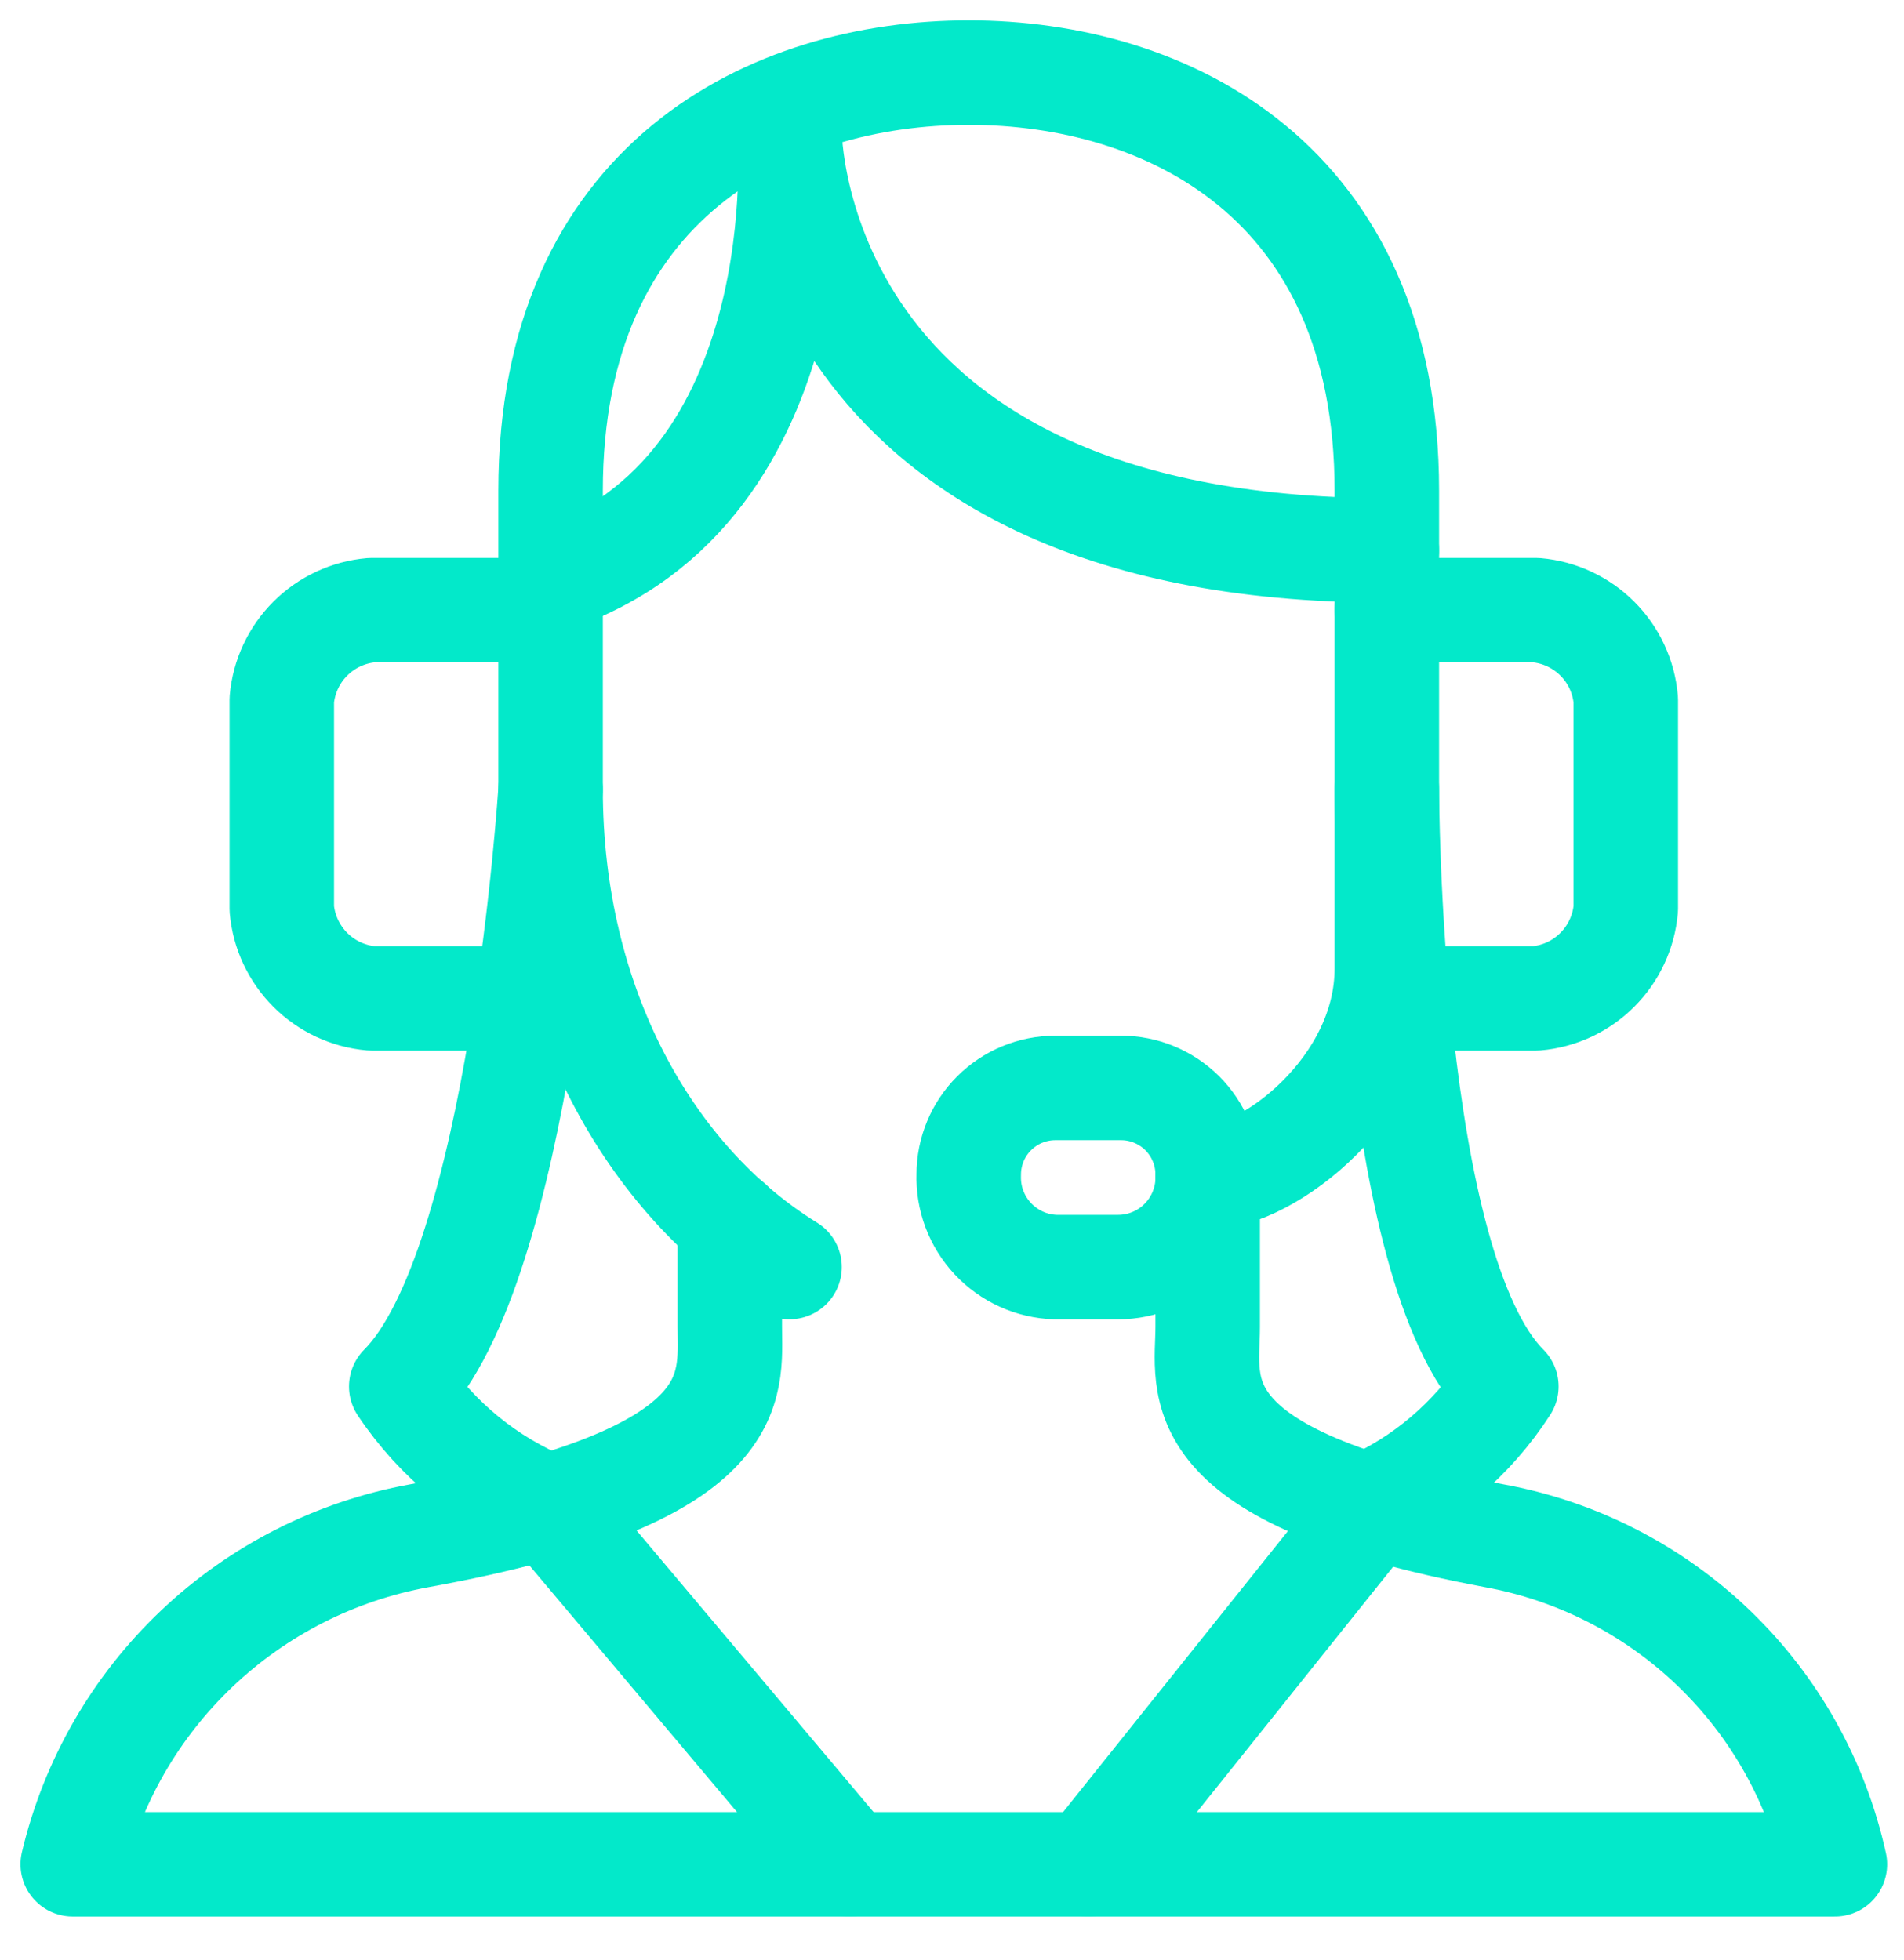 <?xml version="1.0" encoding="UTF-8"?>
<svg xmlns="http://www.w3.org/2000/svg" width="34" height="35" viewBox="0 0 34 35" fill="none">
  <path d="M13.032 21.83V23.697C13.032 24.764 13.352 26.364 7.485 27.43C5.996 27.701 4.617 28.4 3.518 29.442C2.419 30.484 1.648 31.823 1.299 33.297H32.766C32.443 31.829 31.694 30.488 30.612 29.445C29.53 28.401 28.164 27.7 26.686 27.43C21.032 26.364 21.566 24.764 21.566 23.697V21.03" stroke="#03E9CA" stroke-width="1.866" stroke-miterlimit="10" stroke-linecap="round" stroke-linejoin="round"></path>
  <path d="M24.979 17.831H27.432C27.845 17.795 28.231 17.615 28.523 17.322C28.816 17.029 28.996 16.643 29.032 16.231V12.498C28.996 12.085 28.816 11.699 28.523 11.406C28.231 11.114 27.845 10.934 27.432 10.898H24.766M9.832 10.898H6.632C6.22 10.934 5.834 11.114 5.541 11.406C5.249 11.699 5.068 12.085 5.032 12.498V16.231C5.068 16.643 5.249 17.029 5.541 17.322C5.834 17.615 6.22 17.795 6.632 17.831H9.406" stroke="#03E9CA" stroke-width="1.866" stroke-miterlimit="10" stroke-linecap="round" stroke-linejoin="round"></path>
  <path d="M24.765 9.83C14.099 9.83 14.099 2.363 14.099 2.363C14.099 2.363 14.632 8.763 9.832 10.363M19.432 33.297L24.552 26.897M9.779 26.897L15.165 33.297M9.779 26.897C8.714 26.462 7.804 25.719 7.165 24.763C9.299 22.63 9.832 14.097 9.832 14.097M24.765 14.097C24.765 14.097 24.765 22.63 26.899 24.763C26.291 25.705 25.419 26.447 24.392 26.897" stroke="#03E9CA" stroke-width="1.866" stroke-miterlimit="10" stroke-linecap="round" stroke-linejoin="round"></path>
  <path d="M14.099 22.63C11.592 21.084 9.832 17.937 9.832 14.097V8.764C9.832 3.217 13.779 1.297 17.299 1.297C20.819 1.297 24.765 3.217 24.765 8.764V17.297C24.765 19.43 22.632 21.03 21.565 21.03" stroke="#03E9CA" stroke-width="1.866" stroke-miterlimit="10" stroke-linecap="round" stroke-linejoin="round"></path>
  <path d="M21.566 20.977C21.566 20.567 21.402 20.174 21.113 19.884C20.822 19.594 20.429 19.431 20.019 19.431H18.846C18.435 19.431 18.042 19.594 17.752 19.884C17.462 20.174 17.299 20.567 17.299 20.977C17.292 21.188 17.326 21.397 17.4 21.594C17.474 21.791 17.586 21.971 17.73 22.125C17.873 22.278 18.046 22.402 18.237 22.489C18.429 22.576 18.635 22.624 18.846 22.631H19.965C20.18 22.631 20.393 22.588 20.59 22.504C20.788 22.42 20.967 22.298 21.116 22.143C21.265 21.989 21.382 21.806 21.459 21.606C21.537 21.406 21.573 21.192 21.566 20.977Z" stroke="#03E9CA" stroke-width="1.866" stroke-miterlimit="10" stroke-linecap="round" stroke-linejoin="round"></path>
</svg>
